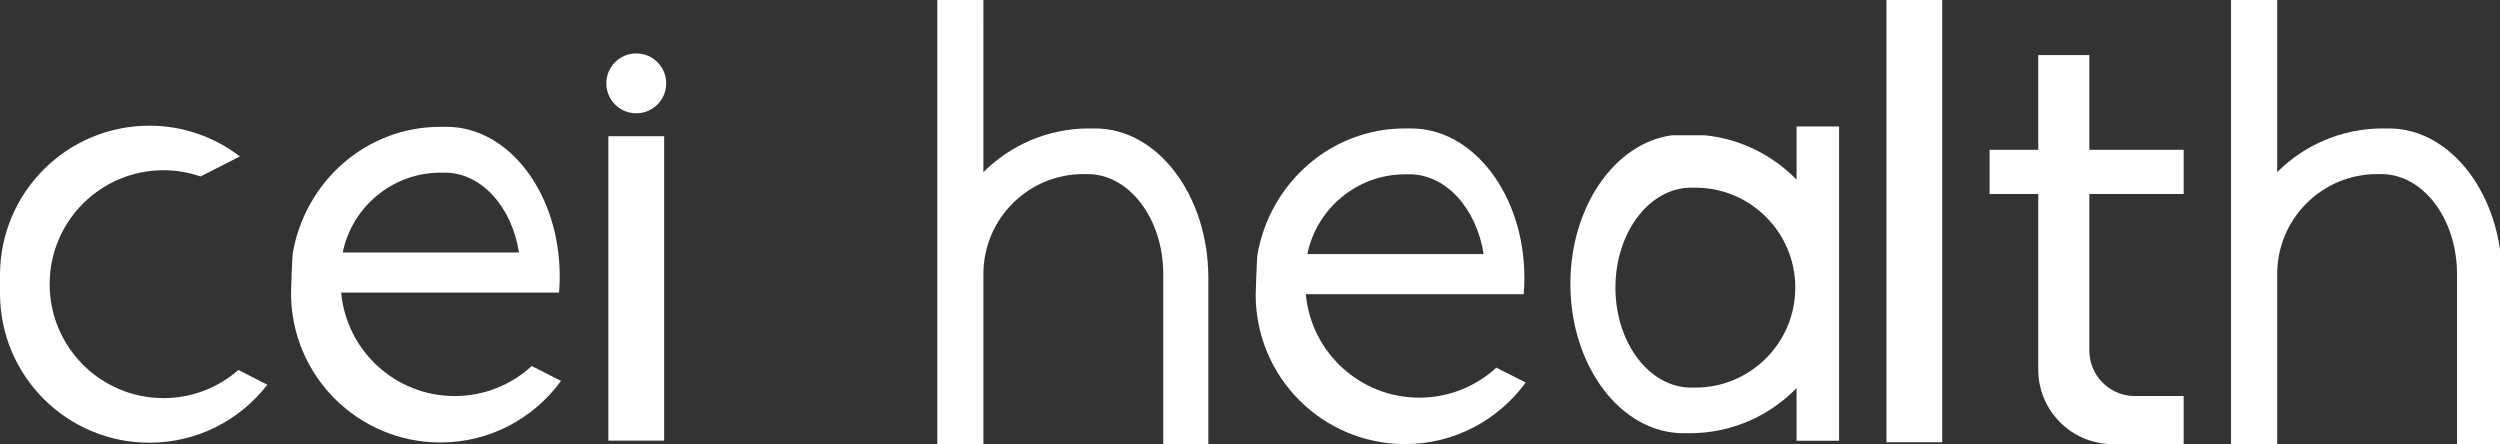 <?xml version="1.0" encoding="utf-8"?>
<!-- Generator: Adobe Illustrator 16.0.0, SVG Export Plug-In . SVG Version: 6.00 Build 0)  -->
<!DOCTYPE svg PUBLIC "-//W3C//DTD SVG 1.1//EN" "http://www.w3.org/Graphics/SVG/1.1/DTD/svg11.dtd">
<svg version="1.1" id="圖層_1" xmlns="http://www.w3.org/2000/svg" xmlns:xlink="http://www.w3.org/1999/xlink" x="0px" y="0px"
	 width="83.582px" height="14.855px" viewBox="0 0 83.582 14.855" enable-background="new 0 0 83.582 14.855" xml:space="preserve">
<rect x="0" y="0" width="83.582" height="14.855" fill="#333333" stroke="none"/>
<g>
	<path fill="#FFFFFF" d="M50.027,12.291c-0.678,0.623-1.583,1.004-2.576,1.004c-1.986,0-3.618-1.52-3.794-3.459h7.285
		c0.016-0.18,0.023-0.362,0.023-0.549c0-2.756-1.695-4.993-3.785-4.993h-0.205c-2.488,0-4.51,1.828-4.932,4.2
		c-0.027,0.154-0.062,1.359-0.062,1.359c0,2.758,2.235,4.994,4.994,4.994c1.658,0,3.123-0.812,4.033-2.057L50.027,12.291z
		 M46.983,5.827h0.138c1.224,0,2.244,1.146,2.481,2.668l-5.894-0.001C44.02,6.972,45.368,5.827,46.983,5.827z"/>
	<path fill="#FFFFFF" d="M17.777,12.237c-0.678,0.623-1.583,1.004-2.577,1.004c-1.986,0-3.617-1.52-3.794-3.459h7.285
		c0.015-0.18,0.022-0.363,0.022-0.549c0-2.756-1.694-4.993-3.783-4.993h-0.206c-2.488,0-4.51,1.828-4.932,4.2
		C9.765,8.593,9.73,9.799,9.73,9.799c0,2.758,2.235,4.994,4.994,4.994c1.659,0,3.124-0.812,4.032-2.057L17.777,12.237z
		 M14.733,5.772h0.137c1.224,0,2.245,1.146,2.481,2.669L11.458,8.44C11.77,6.918,13.118,5.772,14.733,5.772z"/>
	<path fill="#FFFFFF" d="M7.971,12.369c-0.669,0.585-1.543,0.941-2.501,0.941c-2.105,0-3.81-1.705-3.81-3.81
		c0-2.104,1.705-3.809,3.81-3.809c0.433,0,0.847,0.076,1.234,0.209L8.02,5.229C7.179,4.587,6.132,4.202,4.995,4.202
		C2.236,4.202,0,6.438,0,9.196v0.611c0,2.759,2.236,4.994,4.995,4.994c1.605,0,3.029-0.76,3.943-1.938L7.971,12.369z"/>
	<circle fill="#FFFFFF" cx="21.272" cy="2.787" r="1.001"/>
	<polygon fill="#FFFFFF" points="20.339,4.554 20.339,5.46 20.339,14.731 22.205,14.731 22.205,5.46 22.205,4.554 	"/>
	<path fill="#FFFFFF" d="M73.006,6.485V5.009h-3.154V2.713V1.84h-1.707v0.873v2.296h-1.627v1.476h1.627v5.873
		c0,1.375,1.115,2.49,2.49,2.49h2.371V13.24h-1.711c-0.803-0.045-1.443-0.704-1.443-1.519V6.485H73.006z"/>
	<path fill="#FFFFFF" d="M36.613,4.294h-0.205c-1.378,0-2.627,0.559-3.53,1.461V0.789V0h-1.542v0.789v14.059h1.542V9.163
		c0-1.846,1.497-3.343,3.343-3.343h0.138c1.398,0,2.532,1.497,2.532,3.343v5.693l1.507-0.009V9.287
		C40.397,6.531,38.703,4.294,36.613,4.294z"/>
	<path fill="#FFFFFF" d="M79.867,4.294h-0.205c-1.379,0-2.627,0.559-3.529,1.461V0.789V0H74.59v0.789v14.059h1.543V9.163
		c0-1.846,1.496-3.343,3.342-3.343h0.137c1.398,0,2.533,1.497,2.533,3.343v5.693l1.506-0.009V9.287
		C83.65,6.531,81.957,4.294,79.867,4.294z"/>
	<polygon fill="#FFFFFF" points="63.07,0 63.07,0.906 63.07,14.785 64.934,14.785 64.934,0.906 64.934,0 	"/>
	<path fill="#FFFFFF" d="M60.064,4.227v0.295v1.484c-0.797-0.818-1.871-1.364-3.072-1.484H55.9
		c-1.908,0.256-3.398,2.383-3.398,4.969c0,2.758,1.693,4.993,3.783,4.993h0.205c1.402,0,2.668-0.578,3.574-1.509v0.693v0.728v0.34
		h1.422v-0.34v-0.728V4.522V4.227H60.064z M56.68,12.959h-0.139c-1.398,0-2.533-1.497-2.533-3.342c0-1.847,1.135-3.343,2.533-3.343
		h0.139c1.846,0,3.342,1.497,3.342,3.343C60.021,11.462,58.525,12.959,56.68,12.959z"/>
</g>
</svg>
